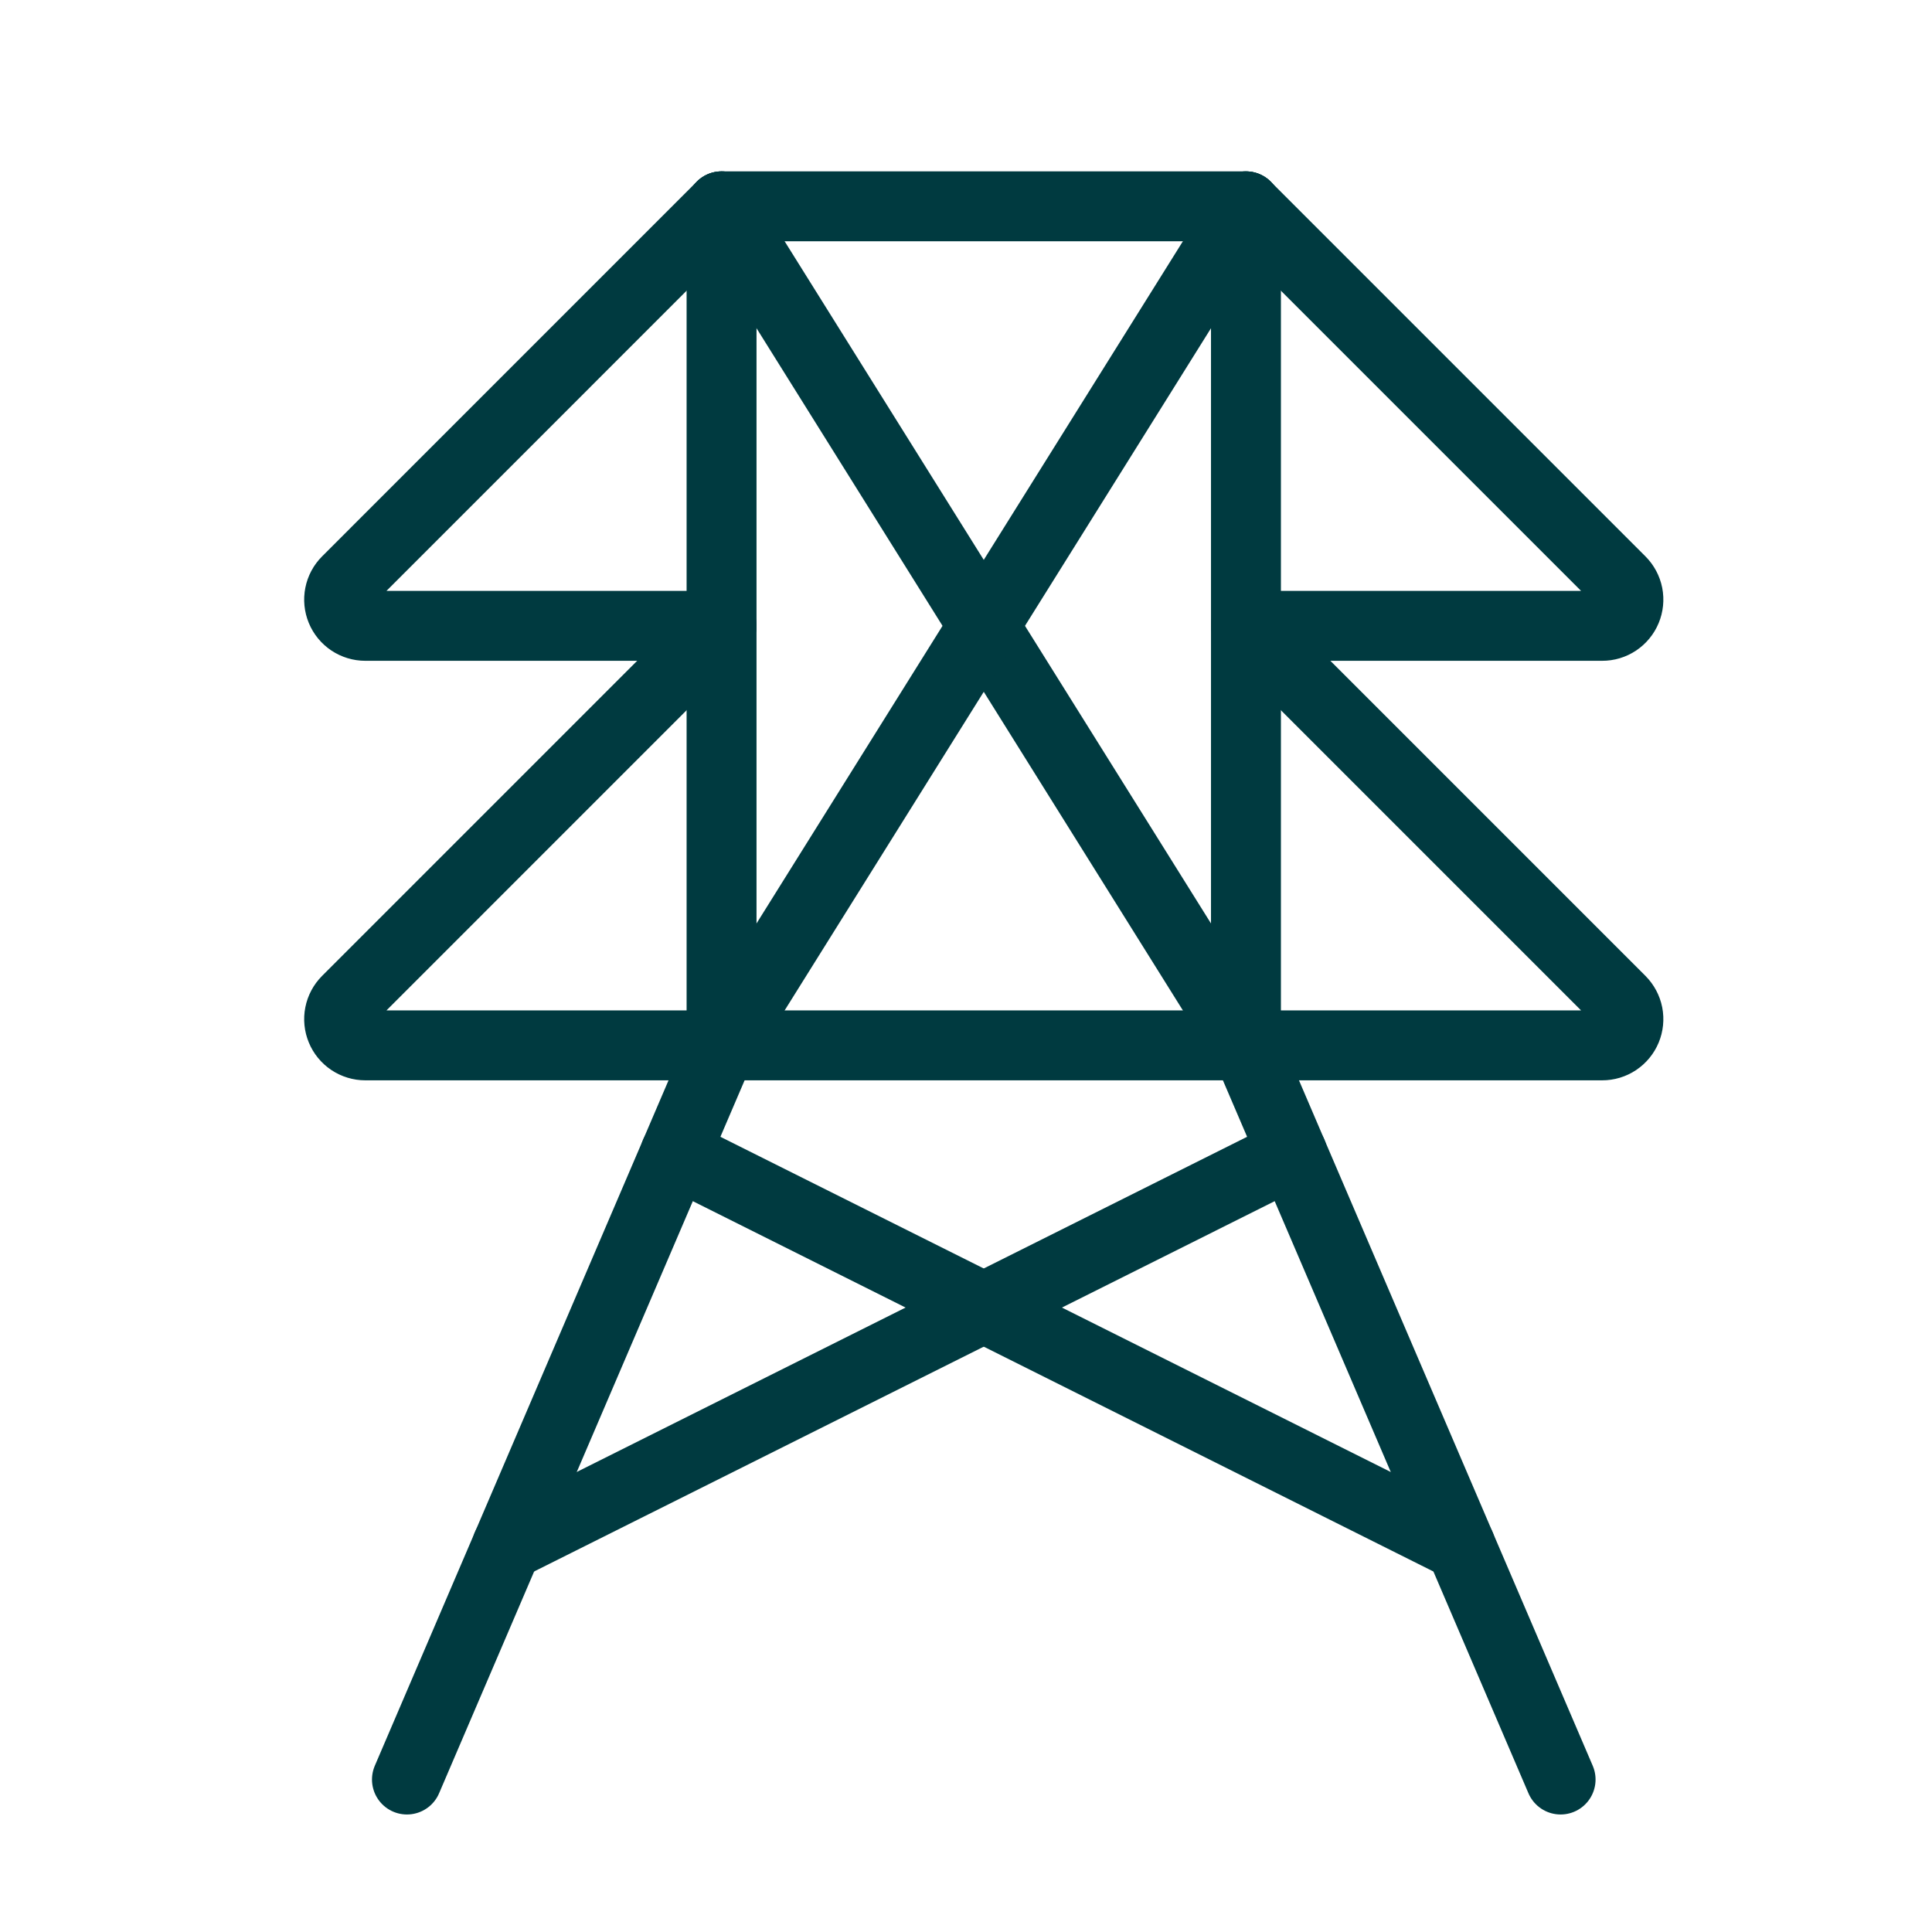 <svg width="63" height="63" viewBox="0 0 63 63" fill="none" xmlns="http://www.w3.org/2000/svg">
<g clip-path="url(#clip0_3223_3309)">
<path d="M23.529 6.728H40.629V34.088H23.529V6.728Z" stroke="#003A40" stroke-width="2.28" stroke-linecap="round" stroke-linejoin="round"/>
<path d="M40.629 6.728L52.85 18.949C52.969 19.069 53.051 19.221 53.084 19.387C53.116 19.553 53.099 19.725 53.034 19.881C52.969 20.038 52.859 20.171 52.719 20.265C52.578 20.359 52.412 20.409 52.243 20.408H40.629" stroke="#003A40" stroke-width="2.28" stroke-linecap="round" stroke-linejoin="round"/>
<path d="M40.629 20.408L52.85 32.629C52.969 32.749 53.051 32.901 53.084 33.067C53.116 33.233 53.099 33.405 53.034 33.562C52.969 33.718 52.859 33.851 52.719 33.945C52.578 34.039 52.412 34.089 52.243 34.088H40.629" stroke="#003A40" stroke-width="2.28" stroke-linecap="round" stroke-linejoin="round"/>
<path d="M23.529 20.408H11.913C11.744 20.408 11.579 20.358 11.438 20.264C11.298 20.17 11.188 20.037 11.124 19.881C11.059 19.724 11.042 19.553 11.075 19.387C11.108 19.221 11.189 19.069 11.309 18.949L23.529 6.728" stroke="#003A40" stroke-width="2.28" stroke-linecap="round" stroke-linejoin="round"/>
<path d="M23.529 20.408L11.309 32.629C11.189 32.749 11.108 32.901 11.075 33.067C11.042 33.233 11.059 33.404 11.124 33.56C11.188 33.717 11.298 33.85 11.438 33.944C11.579 34.038 11.744 34.088 11.913 34.088H23.541" stroke="#003A40" stroke-width="2.28" stroke-linecap="round" stroke-linejoin="round"/>
<path d="M40.629 34.088L23.529 6.728" stroke="#003A40" stroke-width="2.28" stroke-linecap="round" stroke-linejoin="round"/>
<path d="M23.529 34.088L40.629 6.728" stroke="#003A40" stroke-width="2.28" stroke-linecap="round" stroke-linejoin="round"/>
<path d="M13.27 58.028L23.529 34.088" stroke="#003A40" stroke-width="2.28" stroke-linecap="round" stroke-linejoin="round"/>
<path d="M50.889 58.028L40.629 34.088" stroke="#003A40" stroke-width="2.28" stroke-linecap="round" stroke-linejoin="round"/>
<path d="M22.02 37.608L47.624 50.411" stroke="#003A40" stroke-width="2.28" stroke-linecap="round" stroke-linejoin="round"/>
<path d="M42.138 37.608L16.533 50.411" stroke="#003A40" stroke-width="2.28" stroke-linecap="round" stroke-linejoin="round"/>
</g>
<defs>
<clipPath id="clip0_3223_3309">
<rect width="54.72" height="54.72" fill="white" transform="translate(5.358 5.018)"/>
</clipPath>
</defs>
</svg>
